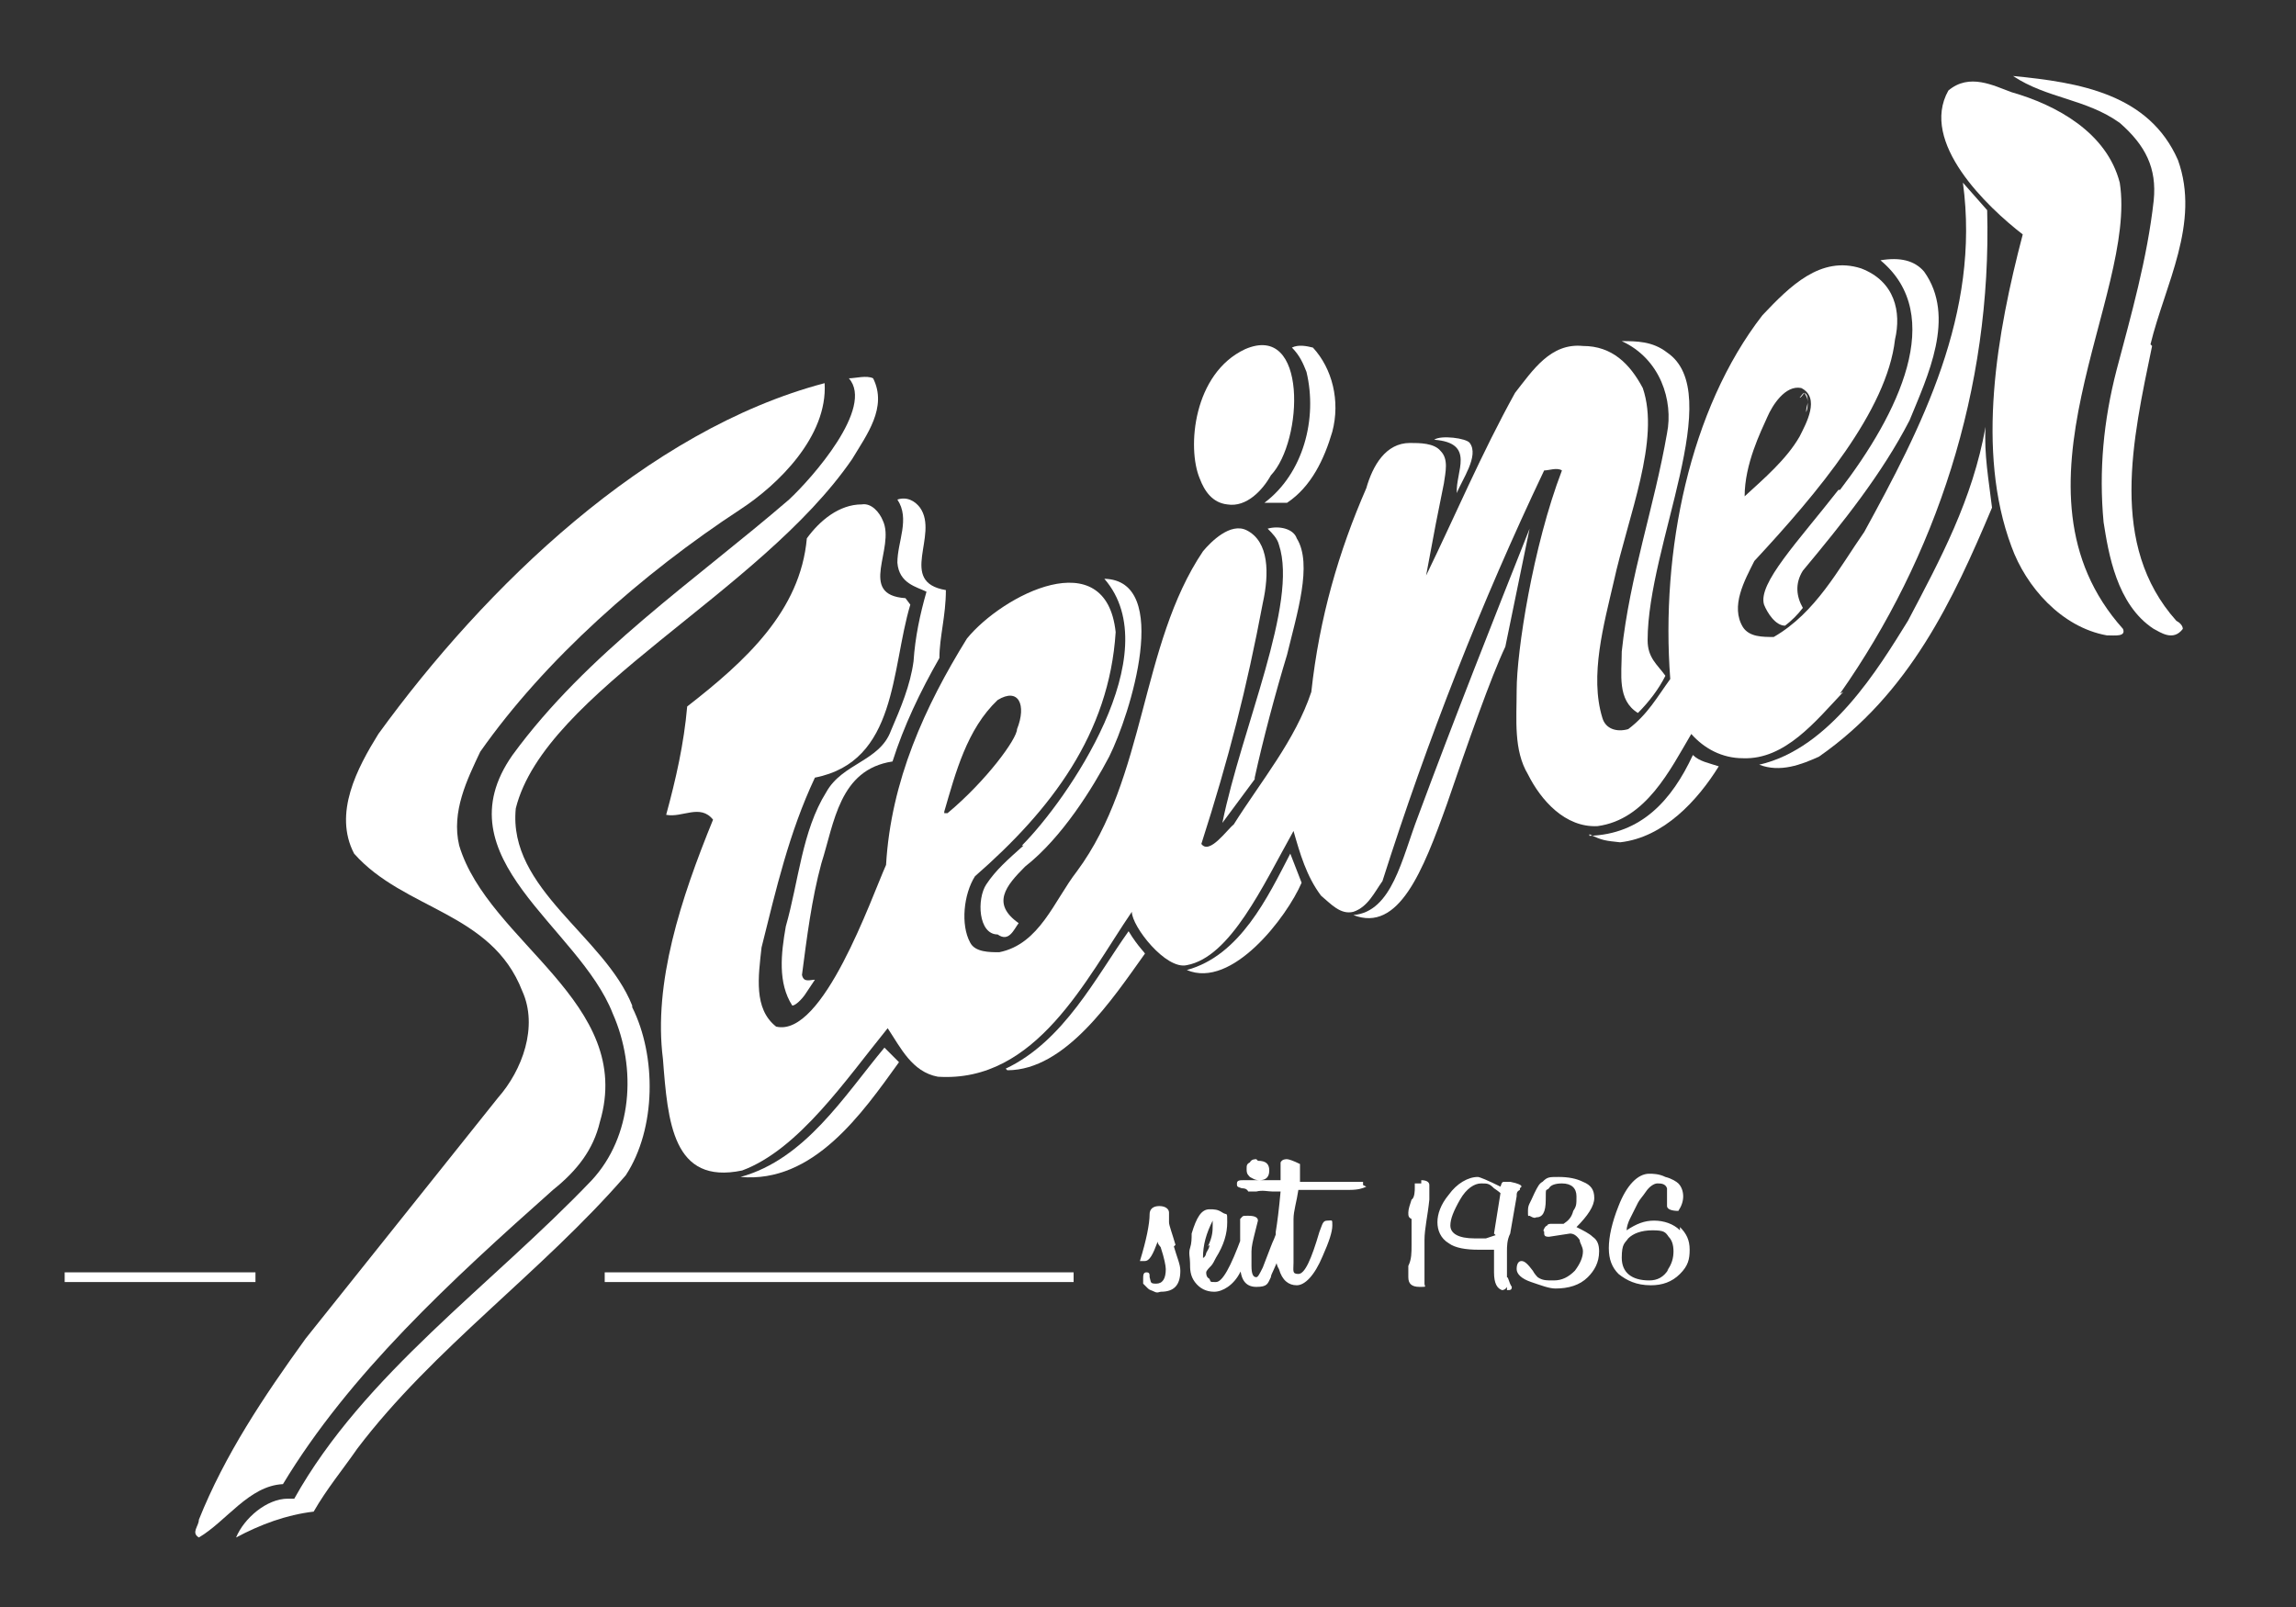 <?xml version="1.0" encoding="UTF-8"?>
<svg id="Ebene_1" data-name="Ebene 1" xmlns="http://www.w3.org/2000/svg" version="1.1" viewBox="0 0 142 99.4">
  <rect x="0" y="0" width="142" height="99.4" fill="#333333" stroke="none"/>
  <defs>
    <style>
      .cls-1 {
        fill: #fff;
        stroke-width: 0px;
      }
    </style>
  </defs>
  <path class="cls-1" d="M77.6,48.1c.5-2.3,1.3-5.3,2-7.6.6-2.5,1.6-5.6.6-7.2-.2-.6-1.1-.8-1.8-.6.3.3.6.6.7,1,1.2,3.6-2.3,11.3-3.5,17.2l2-2.7h0Z"/>
  <path class="cls-1" d="M55.6,65.7l-.9-.9c-2.5,3-4.9,6.9-8.9,8,4.5.4,7.5-3.9,9.8-7.1Z"/>
  <path class="cls-1" d="M133,21.3c.9-3.7,3.1-7.5,1.7-11.4-1.8-4.1-6.1-4.8-10.2-5.2h0c2.1,1.4,4.5,1.4,6.6,2.9,1.6,1.4,2.3,2.8,2.1,4.8-.4,3.6-1.4,7.1-2.3,10.5-.8,3.1-1.1,6.2-.8,9.4.3,1.9.8,5.1,3.1,6.6.4.2,1.2.8,1.8,0,0-.2-.2-.4-.4-.5-4.2-4.7-2.7-11.2-1.5-17h0Z"/>
  <path class="cls-1" d="M118,38.4c-1.8,2.9-4.8,7.9-9.2,8.9,1.3.5,2.6,0,3.7-.5,5.6-3.9,8.3-9.7,10.7-15.4-.2-1.7-.5-3.3-.4-5-.8,4.5-2.8,8.2-4.8,12h0Z"/>
  <path class="cls-1" d="M113.7,30.3c-2.5,3.2-5,5.8-4.6,7.1.2.5.7,1.3,1.3,1.3.4-.3.8-.7,1.1-1.1-.4-.7-.5-1.5,0-2.3,2.5-3,4.9-6,6.6-9.3,1.1-2.7,2.9-6.4.9-9.2-.6-.7-1.5-.9-2.7-.7,4.1,3.4,1.1,9.5-2.5,14.2h0Z"/>
  <path class="cls-1" d="M103.1,26.8c-.8,4.6-2.3,8.8-2.8,13.5,0,1.4-.3,3,1,3.8.7-.7,1.3-1.5,1.7-2.3-.5-.7-1.1-1.1-1.1-2.2,0-5.9,4.9-15.3,1.2-17.8-.9-.7-1.9-.7-2.8-.7,2.4,1.1,3.2,3.7,2.8,5.7h0Z"/>
  <path class="cls-1" d="M90.1,30.5c.3-.8,1.4-2.3.8-3.1-.2-.3-1.8-.5-2.2-.2,2.6.2,1.3,2,1.4,3.3Z"/>
  <path class="cls-1" d="M87.7,50.5c-1,2.6-1.6,5.9-4,6.1,2.8,1.1,4.3-2.7,5.8-6.9,1.3-3.8,2.7-7.8,3.6-9.7l1.5-7.3c-2.3,5.8-4.6,11.6-6.9,17.8h0Z"/>
  <path class="cls-1" d="M78.2,31.1h1.4c1.5-1,2.3-2.7,2.8-4.4.5-1.9,0-3.9-1.2-5.2-.4-.1-.9-.2-1.3,0,.5.5.7,1,.9,1.5.7,2.9-.2,6.3-2.6,8.1h0Z"/>
  <path class="cls-1" d="M73.4,60c2.8,1.2,6.2-3.3,7.1-5.4l-.7-1.8c-1.4,2.7-3.1,6.3-6.4,7.2h0Z"/>
  <path class="cls-1" d="M62.3,66.2c3.6,0,6.5-4.4,8.5-7.2.1,0-.4-.4-1-1.4-2,2.8-4,6.8-7.6,8.5h0Z"/>
  <path class="cls-1" d="M57.3,36.6c-.4,1.4-.7,2.8-.8,4.3-.2,1.5-.8,2.9-1.4,4.3-.7,1.9-3,2-4,3.8-1.5,2.4-1.7,5.5-2.5,8.3-.3,1.7-.5,3.5.4,4.9.2,0,.6-.4.8-.7l.6-.9c-.3,0-.7.2-.8-.3.3-2.3.6-4.7,1.2-6.9.8-2.5,1.1-5.8,4.4-6.3.7-2.2,1.7-4.3,2.9-6.4,0-1.3.4-2.6.4-4.2-3-.5-.4-3.4-1.6-5.1-.3-.4-.8-.7-1.4-.5.8,1.2,0,2.6,0,3.9.1,1.3,1.2,1.5,1.8,1.8h0Z"/>
  <path class="cls-1" d="M39.1,62.2c-1.7-4.3-7.7-7.2-7.2-12.2,1.8-7.2,15.1-13.3,20.8-21.6.9-1.5,2.2-3.2,1.3-5-.4-.2-1.1,0-1.5,0,1.6,1.8-2.3,6.2-3.7,7.5-5.8,5-12.5,9.5-17.1,15.8-4.5,6.4,4.1,10.6,6.2,16,1.5,3.4,1.2,7.6-1.3,10.3-6.2,6.5-14.1,12-18.4,19.7h-.4c-1.3,0-2.7,1.2-3.2,2.4,1.5-.8,3.1-1.4,4.8-1.6.8-1.4,1.8-2.6,2.7-3.9,4.7-6.2,11.4-10.9,16.6-16.9,1.9-2.9,1.9-7.4.4-10.4h0Z"/>
  <path class="cls-1" d="M98.3,51.6c.8.4,1,.4,1.9.5,2.7-.3,4.8-2.6,6.1-4.7-.6-.2-1.2-.3-1.6-.7-1.3,2.8-3.2,4.9-6.4,5h0Z"/>
  <path class="cls-1" d="M63.3,52.3c-1,.9-1.7,1.5-2.3,2.4s-.5,3.1.7,3.1c.7.5,1-.3,1.3-.7-1.7-1.2-.8-2.3.4-3.5,2.3-1.8,4.2-4.9,5.2-6.8,1.3-2.6,3.9-10.9-.3-11,4,4.6-2.3,13.7-5.1,16.5Z"/>
  <path class="cls-1" d="M131.1,11.3c-.8-3.1-3.9-4.8-6.7-5.6-1.1-.4-2.6-1.2-3.9-.1-1.8,3.2,2.4,7.2,4.6,8.9-1.6,6.1-2.9,13.4-.7,19.3.9,2.5,3.1,5,5.9,5.5.5,0,1.2.1,1-.4-7.7-8.6.9-20.6-.2-27.6h0Z"/>
  <path class="cls-1" d="M75.9,31.2c1.2.2,2.2-.9,2.7-1.8,2-2.1,2.3-9.5-1.6-7.8-3.2,1.5-3.6,6.1-2.8,8,.3.8.8,1.5,1.7,1.6Z"/>
  <path class="cls-1" d="M111.6,24.3c.1.2.2.3.2.6,0-.3,0-.5-.2-.6Z"/>
  <path class="cls-1" d="M111.6,24.3c-.1,0-.2.2-.3.3.1,0,.2-.2.3-.3h0Z"/>
  <polygon class="cls-1" points="111.6 24.3 111.6 24.3 111.6 24.3 111.6 24.3"/>
  <path class="cls-1" d="M111.7,25.5h0c0-.3.1-.5.1-.6,0,.2,0,.4-.1.6h0Z"/>
  <path class="cls-1" d="M34.2,73.6c1.5-1.2,2.5-2.5,2.9-4.2,2.2-7.4-6.9-11.1-8.7-17.1-.5-2.1.5-4.1,1.3-5.8,4-5.7,10-11,16.1-15,2.3-1.5,5.4-4.5,5.2-7.8-11,2.9-21,12.6-27.6,21.7-1.3,2.1-2.8,4.9-1.5,7.4,3.1,3.5,8.5,3.6,10.4,8.5,1,2.2,0,4.9-1.5,6.6l-11.9,14.9c-2.6,3.6-5,7.2-6.6,11.2,0,.4-.5.8,0,1.1,1.7-1,3.1-3.2,5.2-3.3,4.1-6.8,10.4-12.6,16.7-18.2h0Z"/>
  <rect class="cls-1" x="4" y="78.7" width="11.8" height=".6"/>
  <rect class="cls-1" x="37.4" y="78.7" width="29" height=".6"/>
  <path class="cls-1" d="M113.8,42.9c5.9-8.4,9.4-18.8,9.1-29.9l-1.5-1.7c1.1,8.1-2.6,15.2-6.1,21.6-1.6,2.3-3,5-5.6,6.5-.7,0-1.5,0-1.9-.6-.8-1.3.1-2.9.7-4.1,3.9-4.2,8.2-9.3,8.7-13.7.4-1.7,0-3.6-2.1-4.4-2.5-.8-4.4,1.1-6.1,2.9-4.5,5.8-6.3,14.6-5.7,22.5-.8,1.1-1.4,2.2-2.6,3.1-.7.2-1.4,0-1.6-.7-.8-2.6.1-5.8.7-8.4.9-4.1,2.9-8.8,1.8-12-.8-1.5-1.9-2.6-3.7-2.6-2-.2-3.1,1.5-4.2,2.9-2.1,3.8-3.7,7.6-5.5,11.3l.6-3.2.5-2.5c.1-.7.3-1.5-.2-2-.4-.5-1.3-.5-1.9-.5-1.5,0-2.3,1.4-2.7,2.8-1.7,3.9-2.9,8-3.4,12.6-1,3-3.1,5.5-4.8,8.2-.4.3-1.5,1.9-2,1.2,1.7-5.3,2.8-9.6,3.8-14.9.4-1.8.4-3.8-1-4.5-1-.5-2.2.7-2.7,1.3-3.9,5.8-3.5,14-7.8,19.8-1.4,1.8-2.3,4.5-4.8,5-.6,0-1.5,0-1.8-.6-.6-1.1-.4-3,.3-4.1,4.7-4.1,8.3-8.8,8.7-15.1-.6-5.6-7-2.3-9.2.4-2.6,4.2-4.7,8.8-5,14-.9,2-3.9,10.7-6.8,10-1.4-1.1-1.1-3.1-.9-4.9.9-3.6,1.7-7.1,3.3-10.5,5.1-1,4.7-6.7,5.9-10.7l-.3-.4c-3-.2-.6-3.1-1.4-4.8-.2-.5-.7-1.1-1.3-1-1.4,0-2.6,1-3.4,2.1-.4,4.5-3.8,7.6-7.4,10.4-.2,2.3-.7,4.5-1.3,6.7,1,.2,2.1-.7,2.9.3-2,4.9-3.7,10.1-3.1,14.8.3,3.9.6,7.8,4.9,6.9,3.5-1.3,6.4-5.6,9-8.8.8,1.2,1.5,2.7,3.1,3,6.1.4,9.2-6.1,12-10.2,0,.9,2.1,3.6,3.4,3.3,2.7-.5,4.7-4.9,6.6-8.3.4,1.4.8,2.8,1.7,4,.6.5,1.2,1.2,2,1,.9-.3,1.3-1.2,1.8-1.9,2.8-8.8,6.1-17.2,10-25.4.3,0,.8-.2,1.1,0-1.8,4.7-2.8,11.2-2.8,13.6,0,1.8-.2,3.7.7,5.2.8,1.6,2.3,3.3,4.3,3.2,3-.4,4.5-3.5,5.8-5.7.8.9,1.9,1.5,3.2,1.5,2.6.1,4.5-2.3,6.2-4.1h0ZM109.3,25.8c.3-.7,1.1-2,2.1-1.8,1.2.6.3,2.2-.1,3-.8,1.4-2.2,2.6-3.4,3.7,0-2,1-4,1.4-4.9ZM58.4,50.2c.7-2.4,1.4-5.1,3.3-6.9,1.3-.8,1.8.3,1.2,1.8,0,.6-1.9,3.2-4.3,5.2h-.2s0,0,0,0Z"/>
  <path class="cls-1" d="M103.2,78.5c-.3.5-.7.7-1.2.7-1.1,0-1.7-.5-1.7-1.4s.2-.9.4-1.2c.3-.3.8-.5,1.5-.5s.8.1,1,.4c.2.2.3.5.3.9s-.1.8-.4,1.2M103.9,76.1c-.4-.4-1-.6-1.6-.6s-1.1.2-1.7.6c0-.2.1-.5.2-.7s.2-.4.3-.6c0,0,.1-.2.2-.4.1-.2.3-.4.5-.7h0c.2-.3.5-.5.7-.5s.5,0,.6.3c0,0,0,.4,0,.7s0,.4,0,.4c0,.2.3.3.7.3.2-.3.3-.6.3-.9s-.1-.6-.3-.8c-.1-.1-.4-.3-.8-.4-.4-.2-.8-.2-1-.2-.7,0-1.4.7-1.9,2-.4,1-.6,1.9-.6,2.6s.2,1.2.6,1.6c.5.4,1.1.7,2,.7h0c.7,0,1.3-.2,1.8-.7s.6-.9.6-1.5-.2-1-.6-1.4M98.5,76.5c-.2-.2-.6-.4-1-.6.7-.7,1.1-1.3,1.1-1.8s-.2-.8-.7-1c-.4-.2-.9-.3-1.5-.3s-.7,0-1,.3c-.2.1-.3.3-.5.7-.3.7-.4.7-.4,1.1s0,.3.1.3c0,0,.3.2.4.1.4,0,.6-.3.6-1.1s0-.5.2-.7c.1-.2.4-.3.8-.3.6,0,.9.3.9.8s0,.6-.2.9c-.1.4-.3.6-.6.8h-.5c0,0-.2,0-.3,0,0,0-.2,0-.2.1,0,0-.1,0-.2.2s0,.1,0,.2c0,.2,0,.3.3.3l1.3-.2c.2,0,.4.1.6.4,0,.2.2.4.2.7,0,.4-.2.8-.5,1.2h0c-.4.4-.8.6-1.3.6s-.7,0-1-.2c0,0-.2-.2-.3-.4-.3-.4-.5-.6-.7-.6-.2,0-.3.2-.3.5s.3.6.9.8,1.1.4,1.5.4c.8,0,1.5-.2,2-.7.4-.4.7-.9.7-1.6,0-.4-.1-.7-.4-.9M92.9,79.6h0M92.5,76.4c0,0-.3.1-.6.2h0c-.2,0-.3,0-.4,0s-.2,0-.3,0c-1,0-1.5-.3-1.5-.8h0c0-.4.2-.9.6-1.6.4-.7.9-1,1.3-1s.5,0,.8.3c.3.2.4.3.4.3l-.4,2.5h0ZM94.1,73.4c0-.1-.2-.2-.7-.3,0,0-.2,0-.3,0-.2,0-.2,0-.3.3-.8-.4-1.3-.6-1.4-.6-.6,0-1.3.4-1.8,1.1-.5.6-.7,1.2-.7,1.7s.2,1,.7,1.3c.4.3,1.1.4,1.8.4s.3,0,.5,0,.4,0,.5,0c0,.2,0,.4,0,.7s0,.5,0,.7c0,.7.2,1,.5,1.1,0,0,.2,0,.3-.2v.2c.2,0,.3,0,.3-.2-.2-.3-.2-.6-.3-.6,0,0,0,0,0-.2v-.3c0-.4,0-.8,0-1.1s0-.7.2-1.1l.4-2.3c0-.2,0-.3.2-.4h0c0-.1,0-.1,0-.1ZM87.9,73.2c-.1,0-.3,0-.4,0,0,0,0,.2,0,.3,0,.1,0,.6-.2.7-.1.3-.2.6-.2.8s0,.3.2.4c0,0,0,0,0,0h0c0,.2,0,.4,0,.6,0,.3,0,.6,0,1,0,.5,0,.9-.2,1.3,0,.3,0,.6,0,.7,0,.4.2.6.7.6s.3,0,.3-.2c0,0,0-.3,0-.4s0-.4,0-.6c0-.4,0-1,0-1.7s.2-1.5.3-2.5c0,0,0-.2,0-.2,0,0,0,0,0-.1h0c0,0,0-.4,0-.6,0-.2-.2-.3-.5-.3M84.3,73.3v-.2c-.8,0-1.4,0-1.8,0s-.7,0-.7,0c-.1,0-.3,0-.5,0h-.9c0-.2,0-.3,0-.4s0-.2,0-.3v-.4c-.4-.2-.7-.3-.8-.3s-.3,0-.4.2v.3c0,.3,0,.5,0,.7s0,.2,0,.1h0c-.4,0-.9,0-1.2,0h-1.1c-.2,0-.4,0-.4.2s0,.2.3.3c.1,0,.3,0,.4.2h.5c.4-.1.7,0,1,0s.4,0,.5,0c-.1,1.1-.2,1.9-.3,2.5,0,.6,0,1,0,1.1,0,.5,0,.9.2,1.2.2.7.6,1,1.1,1s1.1-.6,1.6-1.8c.4-.9.6-1.5.6-1.9s0-.3-.3-.3-.3.2-.5.7c-.5,1.7-.9,2.6-1.3,2.6s-.3-.2-.3-.7c0,0,0-.3,0-.5v-.9c0-.3,0-.8,0-1.3,0-.5.2-1.1.3-1.8h.7c.2,0,.5,0,.7,0h.8c.2,0,.5,0,1,0,.5,0,.8-.1,1-.2h0s0,0,0,0ZM77.7,71.7c-.1,0-.3,0-.4.2-.2.1-.2.2-.2.4s0,.3.2.5c.2.1.3.2.6.2.4,0,.6-.2.6-.6s-.2-.6-.7-.6M79.4,75.6c-.2,0-.3.1-.4.4-.1.5-.3.8-.4,1.1l-.5,1.3c-.2.4-.3.6-.4.6-.2,0-.3-.2-.3-.7s0-.6,0-.9.1-.7.2-1.1l.2-.8c0-.2-.2-.3-.6-.3s-.3,0-.5.2c0,.3,0,.8,0,1.4,0,.6,0,1.1,0,1.4,0,.9.3,1.4,1,1.4s.7-.2.9-.6c0-.2.3-.6.5-1.3.4-1,.6-1.6.6-1.8,0-.2,0-.3-.3-.3M74.8,77c0,.2-.1.3-.2.5,0,.1-.1.3-.2.3,0-.8.2-1.5.6-2.3,0,0,0,0,0,0,0,0,0,0,0,.3s0,.7-.3,1.3M77.3,75.7c-.1,0-.3.3-.5.8-.7,1.9-1.2,2.8-1.6,2.8s-.3,0-.4-.2c-.2-.1-.2-.3-.2-.4,0-.1.2-.3.3-.4s.2-.3.3-.5c.5-.8.7-1.5.7-2.2s0-.4-.3-.6-.5-.2-.8-.2c-.5,0-.8.5-1.1,1.5,0,.3,0,.6-.1.9s0,.6,0,.9c0,.4,0,.8.3,1.2.3.4.7.6,1.2.6s1.2-.4,1.6-1.2c.2-.3.4-.9.7-1.8.2-.5.2-.8.2-.9,0-.2,0-.3-.3-.3M72.7,77c-.2-.7-.4-1.2-.4-1.4s0-.2,0-.3c0-.2,0-.3,0-.3,0-.2-.2-.4-.6-.4s-.6.2-.6.5c0,.6-.2,1.6-.6,2.9.1,0,.2,0,.3,0s0,0,0,0c.3,0,.5-.4.8-1.2,0,.2.2.3.2.4.2.6.3,1.1.3,1.3,0,.6-.2.9-.6.9s-.3-.1-.4-.4c0-.2,0-.3-.2-.3-.2,0-.2.2-.2.4s0,.2,0,.3c0,0,.2.2.3.3s.2.1.4.2.3,0,.4,0c.8,0,1.2-.4,1.2-1.3,0-.4-.2-.8-.4-1.5"/>
</svg>